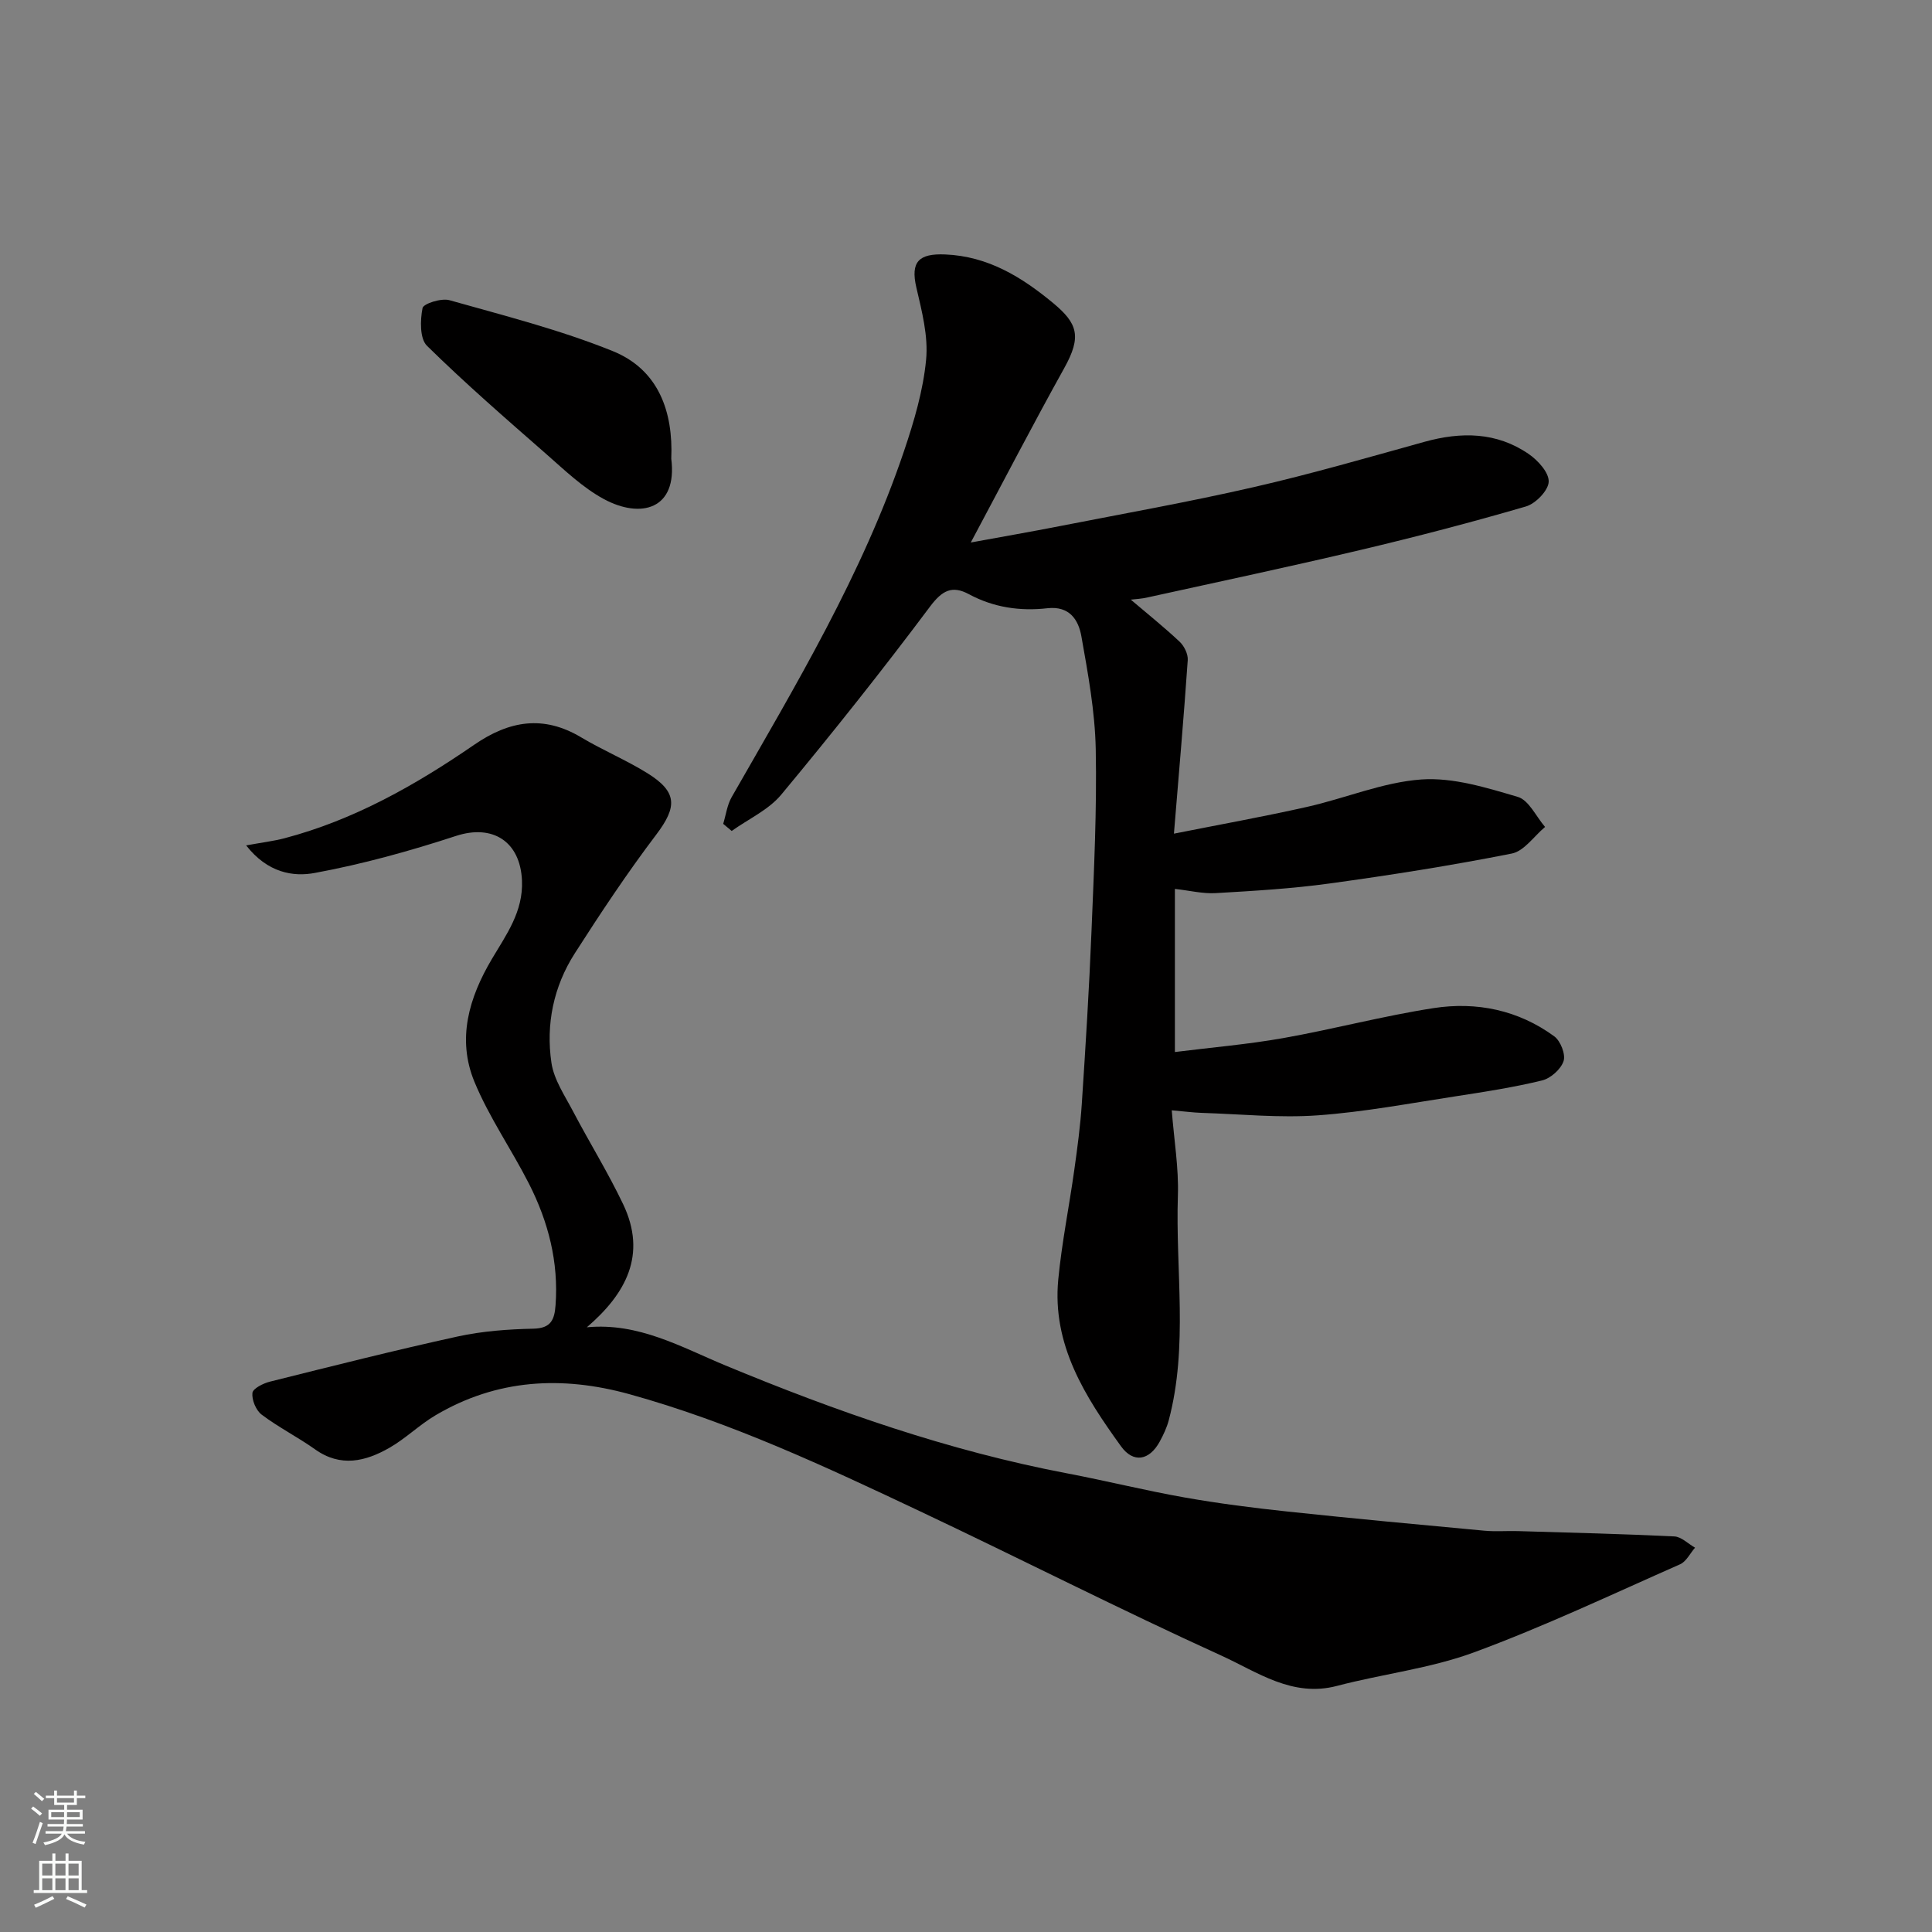 <svg enable-background="new 0 0 400 400" viewBox="0 0 400 400" xmlns="http://www.w3.org/2000/svg"><rect x="0" y="0" width="400" height="400" fill="#808080" stroke="none"/><g fill="#010000"><path d="m234.12 124.15c3.48 2.96 6.92 5.71 10.12 8.72.94.89 1.76 2.56 1.67 3.8-.8 11.6-1.81 23.19-2.86 35.93 9.5-1.89 18.57-3.52 27.55-5.54 7.94-1.78 15.7-5.11 23.68-5.68 6.57-.46 13.48 1.7 19.97 3.61 2.29.68 3.78 4.07 5.64 6.22-2.29 1.91-4.34 5.01-6.9 5.51-12.48 2.47-25.07 4.46-37.68 6.19-7.81 1.08-15.71 1.54-23.59 2-2.7.16-5.46-.54-8.47-.87v33.77c7.58-.95 15.06-1.58 22.41-2.88 10.42-1.85 20.69-4.59 31.14-6.21 8.91-1.38 17.56.4 24.99 5.84 1.3.95 2.39 3.73 1.93 5.13-.55 1.68-2.67 3.57-4.44 4-5.85 1.43-11.83 2.35-17.79 3.27-9.54 1.46-19.07 3.27-28.67 3.96-7.94.57-15.98-.26-23.97-.51-1.76-.06-3.52-.29-6.25-.53.48 6.22 1.46 11.95 1.27 17.63-.52 15.51 2.18 31.17-1.89 46.53-.41 1.55-1.12 3.05-1.89 4.46-2.14 3.89-5.44 4.48-7.99.95-7.43-10.29-14.29-21-13-34.52.73-7.63 2.27-15.18 3.33-22.78.64-4.55 1.25-9.11 1.55-13.69.78-11.86 1.52-23.72 2-35.6.51-12.59 1.13-25.2.88-37.79-.16-7.8-1.6-15.61-2.97-23.32-.6-3.4-2.44-6.34-7.04-5.82-5.64.64-11.13-.15-16.25-2.91-3.48-1.87-5.53-.79-8.05 2.57-9.91 13.24-20.22 26.2-30.79 38.92-2.63 3.17-6.8 5.05-10.27 7.53-.59-.49-1.17-.98-1.76-1.47.57-1.85.81-3.89 1.75-5.53 13.28-23.21 27.08-46.16 35.69-71.66 2.07-6.13 3.96-12.51 4.57-18.9.47-4.89-.88-10.06-2.02-14.96-1.24-5.34.52-7.06 5.94-6.84 8.95.36 15.94 4.74 22.35 10.04 5.13 4.25 5.97 6.96 2.32 13.51-6.5 11.69-12.65 23.57-19.34 36.09 6.53-1.2 12.43-2.22 18.3-3.37 13.43-2.63 26.92-5.03 40.25-8.09 11.88-2.72 23.61-6.12 35.36-9.38 7.6-2.11 14.94-2.06 21.59 2.51 1.92 1.31 4.23 3.86 4.15 5.75-.07 1.82-2.7 4.53-4.72 5.12-11.38 3.32-22.86 6.31-34.4 9.04-14.57 3.45-29.22 6.55-43.84 9.77-1.26.31-2.59.36-3.56.48z"/><path d="m50.96 175.03c3.35-.61 5.67-.89 7.91-1.47 14.41-3.79 27.17-11.02 39.3-19.36 7.27-5 14.33-6.21 22.15-1.54 4.45 2.66 9.3 4.68 13.7 7.41 6.27 3.9 6.2 6.98 1.84 12.74-6 7.92-11.51 16.22-16.87 24.59-4.38 6.85-6 14.66-4.82 22.65.52 3.51 2.79 6.82 4.5 10.09 3.38 6.43 7.23 12.64 10.35 19.19 4.97 10.45.57 18.53-7.52 25.47 10.72-1.02 19.58 4.12 28.73 7.92 22.91 9.5 46.21 17.66 70.64 22.31 8.16 1.55 16.24 3.57 24.42 5.01 7.08 1.25 14.23 2.16 21.38 2.92 13.55 1.44 27.12 2.7 40.7 3.96 2.31.21 4.66.01 6.99.08 10.77.32 21.54.58 32.29 1.1 1.46.07 2.86 1.52 4.29 2.33-1.02 1.17-1.81 2.87-3.1 3.44-14.16 6.25-28.18 12.9-42.68 18.24-9.07 3.34-18.94 4.46-28.36 6.94-9.24 2.43-16.48-2.88-23.92-6.27-20.98-9.54-41.53-20.02-62.37-29.87-19.58-9.25-39.2-18.45-60.2-24.26-14.01-3.87-27.44-3.12-40.11 4.35-3.36 1.98-6.21 4.83-9.59 6.76-4.94 2.82-10.08 4.08-15.37.32-3.58-2.55-7.56-4.55-11.06-7.19-1.18-.89-2.07-3.04-1.92-4.49.09-.92 2.25-2.01 3.65-2.35 12.93-3.23 25.86-6.5 38.87-9.35 5.1-1.11 10.42-1.5 15.65-1.61 3.66-.08 4.37-1.87 4.59-4.86.66-8.94-1.5-17.27-5.49-25.13-3.62-7.13-8.28-13.79-11.31-21.14-3.64-8.84-1.15-17.37 3.63-25.43 2.96-5 6.5-9.79 6.22-16.23-.36-8.1-6.08-11.71-13.66-9.23-9.54 3.12-19.3 5.83-29.16 7.65-4.53.87-9.84 0-14.29-5.69z"/><path d="m138.98 94.98c1.32 10.48-6.29 12.49-13.97 8.34-4.38-2.37-8.14-6.01-11.94-9.34-8.36-7.32-16.76-14.61-24.67-22.39-1.51-1.49-1.41-5.29-.92-7.8.18-.93 3.9-2.11 5.57-1.64 11.37 3.21 22.9 6.13 33.81 10.54 9.49 3.84 12.54 12.54 12.12 22.29z"/></g><path d="m6.44 374.46.42-.45c.65.47 1.27.95 1.85 1.44l-.45.49c-.65-.56-1.25-1.06-1.82-1.48m.93 7.33-.63-.26c.55-1.36 1.05-2.8 1.52-4.33.19.1.38.19.59.27-.46 1.29-.95 2.73-1.48 4.32m-.38-10.38.44-.42c.43.34 1.01.82 1.74 1.44l-.49.49c-.53-.51-1.09-1.01-1.69-1.51m2.5.35h1.72v-1.04h.59v1.04h3.52v-1.04h.59v1.04h1.75v.53h-1.75v1.42h-2.03v.97h3.22v2.03h-3.24c0 .35-.01.66-.03.93h3.32v.53h-3.37c-.03.27-.08.58-.15.94h3.96v.53h-3.71c.67.92 1.93 1.48 3.79 1.68-.13.24-.23.44-.29.59-2.13-.38-3.48-1.08-4.04-2.12-.43.97-1.77 1.72-4.03 2.23-.09-.19-.2-.37-.33-.55 2.1-.42 3.37-1.03 3.81-1.83h-3.36v-.53h3.58c.08-.29.13-.61.16-.94h-3.33v-.53h3.39c.02-.27.04-.58.04-.93h-3.23v-2.03h3.25v-.97h-2.07v-1.42h-1.73zm1.12 3.44v1h2.65c.01-.3.02-.44.01-.4v-.25-.35zm1.19-2h3.52v-.91h-3.52zm4.71 2h-2.63v.59c0 .15-.01.28-.01.4h2.64z" fill="#fafbfa"/><path d="m13.56 383.74h.63v1.52h2.72v6.07h1.13v.6h-11.06v-.6h1.13v-6.07h2.73v-1.52h.63v1.52h2.1v-1.52zm-2.69 8.83.38.56c-1.24.63-2.53 1.25-3.85 1.85-.1-.21-.21-.42-.34-.63 1.36-.55 2.63-1.15 3.81-1.78m-2.13-4.27h2.1v-2.45h-2.1zm0 3.04h2.1v-2.46h-2.1zm2.72-3.04h2.1v-2.45h-2.1zm0 3.04h2.1v-2.46h-2.1zm6.07 3.6c-1.41-.71-2.7-1.3-3.86-1.78l.35-.56c1.45.62 2.75 1.19 3.88 1.72zm-1.25-9.09h-2.1v2.45h2.1zm-2.09 5.49h2.1v-2.46h-2.1z" fill="#fafbfa"/></svg>